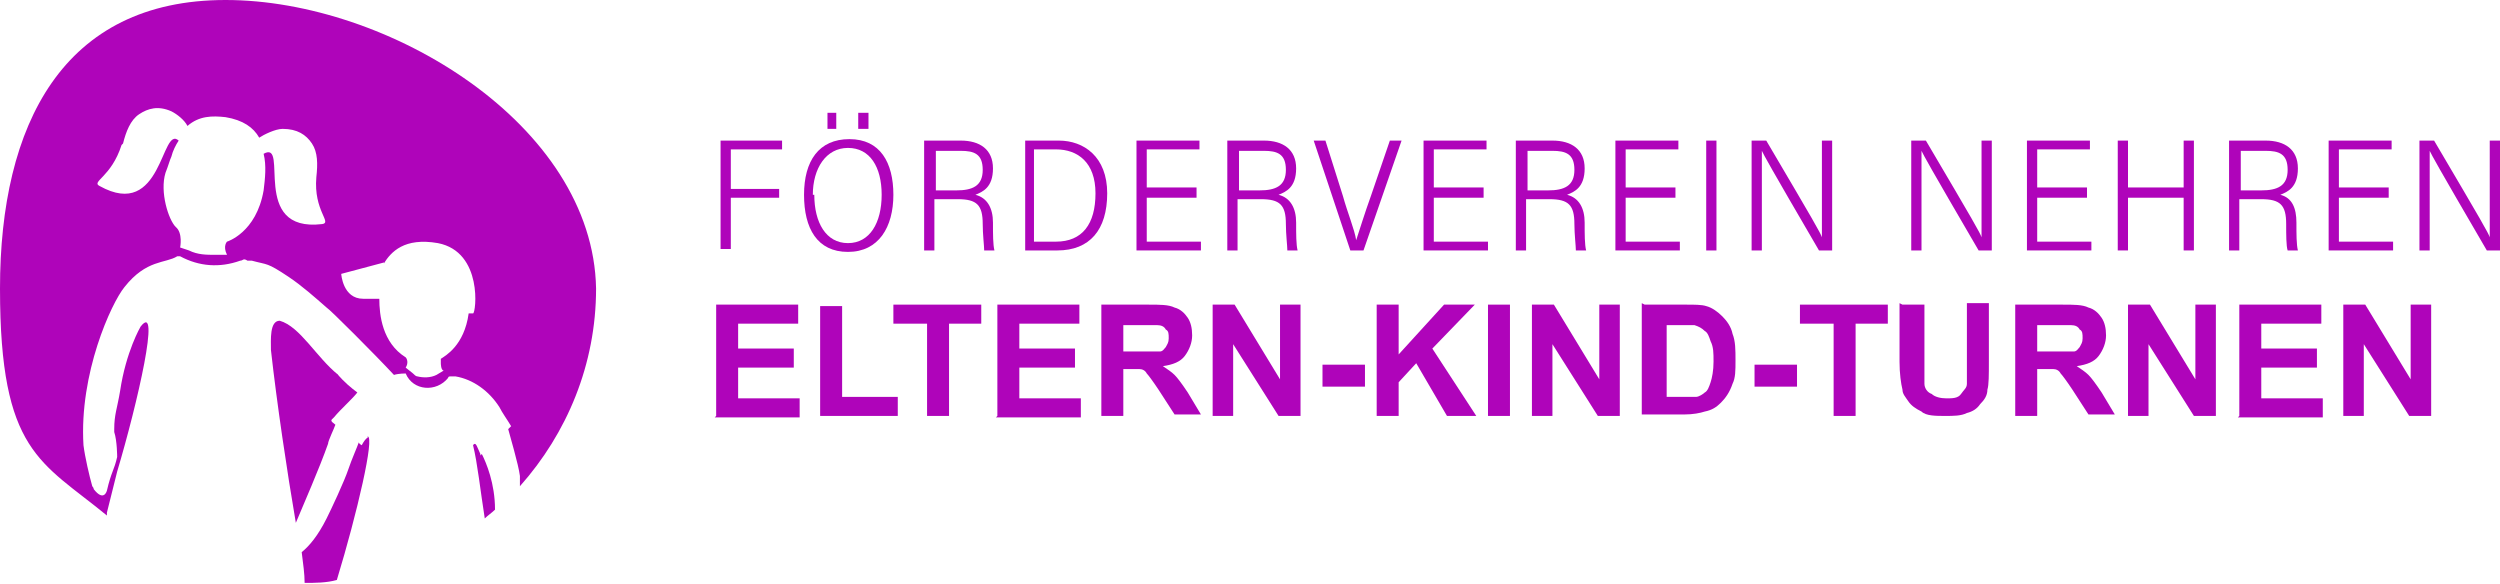 <?xml version="1.0" encoding="UTF-8"?> <svg xmlns="http://www.w3.org/2000/svg" version="1.1" viewBox="0 0 170.7 39.9"><defs><style> .cls-1 { fill: #af04ba; } </style></defs><g><g id="Ebene_1"><g id="_04_Wulle"><g><path class="cls-1" d="M49.2,9.6h4.2v.6h-3.5v2.7h3.3v.6h-3.3v3.5h-.7v-7.5h0Z"></path><path class="cls-1" d="M61,13.3c0,2.2-1,3.9-3.1,3.9s-3-1.6-3-3.9,1-3.8,3.1-3.8,3,1.6,3,3.8h0ZM55.6,13.3c0,1.9.8,3.3,2.3,3.3s2.3-1.4,2.3-3.3-.8-3.2-2.3-3.2-2.4,1.4-2.4,3.2h0ZM56.5,8.8v-1.1h.6v1.1h-.6ZM58.6,8.8v-1.1h.7v1.1h-.7Z"></path><path class="cls-1" d="M63.8,13.6v3.5h-.7v-7.5h2.5c1.3,0,2.2.6,2.2,1.9s-.7,1.6-1.2,1.8c.8.2,1.2.9,1.2,1.9h0c0,.8,0,1.5.1,1.9h-.7c0-.3-.1-1.1-.1-1.8h0c0-1.3-.4-1.7-1.7-1.7h-1.4ZM63.8,13h1.5c1.1,0,1.8-.3,1.8-1.4s-.6-1.3-1.5-1.3h-1.7v2.8h0Z"></path><path class="cls-1" d="M69.9,9.6h2.4c1.7,0,3.3,1.1,3.3,3.6s-1.2,3.9-3.4,3.9h-2.2v-7.5h0ZM70.6,16.5h1.5c1.8,0,2.7-1.2,2.7-3.3s-1.2-3-2.7-3h-1.5v6.3h0Z"></path><path class="cls-1" d="M81.7,13.5h-3.4v3h3.7v.6h-4.4v-7.5h4.3v.6h-3.6v2.6h3.4v.6h0Z"></path><path class="cls-1" d="M84.5,13.6v3.5h-.7v-7.5h2.5c1.3,0,2.2.6,2.2,1.9s-.7,1.6-1.2,1.8c.8.2,1.2.9,1.2,1.9h0c0,.8,0,1.5.1,1.9h-.7c0-.3-.1-1.1-.1-1.8h0c0-1.3-.4-1.7-1.7-1.7h-1.4ZM84.5,13h1.5c1.1,0,1.8-.3,1.8-1.4s-.6-1.3-1.5-1.3h-1.7v2.8h0Z"></path><path class="cls-1" d="M92.2,17.1l-2.5-7.5h.8l1.2,3.8c.3,1.1.8,2.3.9,3h0c.2-.6.6-1.9,1-3l1.3-3.8h.8l-2.6,7.5s-.9,0-.9,0Z"></path><path class="cls-1" d="M101.3,13.5h-3.4v3h3.7v.6h-4.4v-7.5h4.3v.6h-3.6v2.6h3.4v.6h0Z"></path><path class="cls-1" d="M104.2,13.6v3.5h-.7v-7.5h2.5c1.3,0,2.2.6,2.2,1.9s-.7,1.6-1.2,1.8c.8.2,1.2.9,1.2,1.9h0c0,.8,0,1.5.1,1.9h-.7c0-.3-.1-1.1-.1-1.8h0c0-1.3-.4-1.7-1.7-1.7h-1.4ZM104.2,13h1.5c1.1,0,1.8-.3,1.8-1.4s-.6-1.3-1.5-1.3h-1.7v2.8h0Z"></path><path class="cls-1" d="M114.4,13.5h-3.4v3h3.7v.6h-4.4v-7.5h4.3v.6h-3.6v2.6h3.4v.6h0Z"></path><path class="cls-1" d="M117.2,9.6v7.5h-.7v-7.5s.7,0,.7,0Z"></path><path class="cls-1" d="M119.6,17.1v-7.5h1c3.3,5.6,3.7,6.3,3.8,6.6h0c0-1,0-2.2,0-3.4v-3.2h.7v7.5h-.9c-3.5-6-3.7-6.4-3.9-6.8h0c0,1,0,2.2,0,3.6v3.2h-.7Z"></path><path class="cls-1" d="M130.5,17.1v-7.5h1c3.3,5.6,3.7,6.3,3.8,6.6h0c0-1,0-2.2,0-3.4v-3.2h.7v7.5h-.9c-3.5-6-3.7-6.4-3.9-6.8h0c0,1,0,2.2,0,3.6v3.2h-.7Z"></path><path class="cls-1" d="M142.5,13.5h-3.4v3h3.7v.6h-4.4v-7.5h4.3v.6h-3.6v2.6h3.4v.6h0Z"></path><path class="cls-1" d="M144.6,9.6h.7v3.2h3.8v-3.2h.7v7.5h-.7v-3.6h-3.8v3.6h-.7v-7.5Z"></path><path class="cls-1" d="M152.9,13.6v3.5h-.7v-7.5h2.5c1.3,0,2.2.6,2.2,1.9s-.7,1.6-1.2,1.8c.8.2,1.1.9,1.1,1.9h0c0,.8,0,1.5.1,1.9h-.7c-.1-.3-.1-1.1-.1-1.8h0c0-1.3-.4-1.7-1.7-1.7h-1.4ZM152.9,13h1.5c1.1,0,1.8-.3,1.8-1.4s-.6-1.3-1.5-1.3h-1.7v2.8h0Z"></path><path class="cls-1" d="M163.1,13.5h-3.4v3h3.7v.6h-4.4v-7.5h4.3v.6h-3.6v2.6h3.4v.6h0Z"></path><path class="cls-1" d="M165.2,17.1v-7.5h1c3.3,5.6,3.7,6.3,3.8,6.6h0c0-1,0-2.2,0-3.4v-3.2h.7v7.5h-.9c-3.5-6-3.7-6.4-3.9-6.8h0c0,1,0,2.2,0,3.6v3.2h-.7Z"></path></g></g><g id="Kinder"><g><path class="cls-1" d="M25.1,29.9c-.1,0-.3.3-.4.5,0,0-.2-.1-.2-.2-.1.3-.5,1.2-.7,1.8-.3.9-1.2,2.8-1.5,3.4-.6,1.2-1.2,1.9-1.7,2.3.1.8.2,1.5.2,2.1.7,0,1.5,0,2.2-.2,1.4-4.6,2.6-9.8,2.1-9.8h0Z"></path><path class="cls-1" d="M8,32.2c1.4-4.7,3-11.7,1.6-9.9,0,0-1,1.7-1.4,4.4-.2,1.2-.4,1.6-.4,2.6,0,0,0,.1,0,.2,0,0,0,0,0,0,.2.6.2,1.7.2,1.7-.2.9-.4,1-.7,2.3,0,0-.2.8-.9-.1,0,0,0-.1-.1-.2-.2-.7-.5-2-.6-2.8h0c-.3-4.9,1.9-9.7,2.8-10.8,1.5-1.9,2.8-1.6,3.6-2.1h.2c1.3.7,2.7.8,4.1.3.2,0,.2-.2.5,0,.2,0,0,0,.3,0,1.1.3,1,.1,2.5,1.1.9.6,1.8,1.4,2.6,2.1.2.1,3.3,3.2,4.6,4.6.3-.1.8-.1.8-.1h0c.5,1.2,2.1,1.3,2.9.3,0-.1.1-.1.2-.1.1,0,.2,0,.3,0,1.2.2,2.3,1,3,2.1.2.4.5.8.8,1.3,0,0-.1.1-.2.2.1.4.7,2.4.8,3.2,0,.2,0,.4,0,.7,3.2-3.6,5.2-8.3,5.2-13.5C40.5,8.5,26.5,0,15.4,0S0,8.5,0,19.7s2.8,11.8,7.3,15.5c0,0,0-.1,0-.2l.7-2.8ZM26.2,18c.5-.8,1.4-1.8,3.7-1.4,3.1.6,2.6,4.8,2.4,4.8h-.3c-.3,2.2-1.6,2.9-1.9,3.1v.3c0,0,0,.5.2.5l-.5.3c-.4.2-.9.2-1.3.1-.1,0-.2-.1-.3-.2l-.5-.4c.2-.3.1-.6,0-.7-1.6-1-1.8-2.9-1.8-4-.3,0-.7,0-1.1,0-1.4,0-1.5-1.7-1.5-1.7l3-.8h0ZM8.4,9.8c.2-.8.5-1.6,1.1-2,.6-.4,1.3-.6,2.2-.2.4.2.9.6,1.1,1,.8-.7,1.7-.7,2.6-.6,1.2.2,1.9.7,2.3,1.4.3-.2,1.1-.6,1.6-.6,1,0,1.6.4,2,1,.4.6.4,1.4.3,2.3-.2,2.3,1.1,3.1.4,3.2-5,.6-2.2-5.8-4-4.8.2.8.1,1.7,0,2.5-.5,2.9-2.5,3.5-2.5,3.5,0,0-.3.3,0,.9h-.8c-.6,0-1.2,0-1.8-.3l-.6-.2c0,0,.2-1-.3-1.4-.5-.5-1.1-2.4-.7-3.7.2-.5.3-.9.4-1.1.1-.4.3-.8.5-1.1-1.2-1.1-1.1,5.5-5.4,3.1-.6-.3.8-.6,1.5-2.8h0Z"></path><path class="cls-1" d="M32.8,31c-.2-.4-.3-.9-.5-.6.3,1.2.5,3.1.8,5,.2-.2.5-.4.7-.6,0-1.8-.6-3.2-.9-3.8,0,0,0,0-.1.1h0Z"></path><path class="cls-1" d="M23.1,25.6c-1.5-1.2-2.6-3.3-4-3.7-.7,0-.6,1.3-.6,2,.4,3.6,1.1,8.3,1.7,11.8.5-1.2,1.6-3.7,2.2-5.4,0-.2.4-1,.5-1.3-.4-.3-.3-.3-.1-.5.5-.6,1.2-1.2,1.6-1.7-.4-.3-.9-.7-1.4-1.3Z"></path></g></g><g><path class="cls-1" d="M48.9,28.4v-7.6h5.6v1.3h-4.1v1.7h3.8v1.3h-3.8v2.1h4.2v1.3h-5.8Z"></path><path class="cls-1" d="M56,28.4v-7.5h1.5v6.2h3.8v1.3h-5.3Z"></path><path class="cls-1" d="M63.3,28.4v-6.3h-2.3v-1.3h6v1.3h-2.2v6.3h-1.5Z"></path><path class="cls-1" d="M68.1,28.4v-7.6h5.6v1.3h-4.1v1.7h3.8v1.3h-3.8v2.1h4.2v1.3h-5.8Z"></path><path class="cls-1" d="M75.2,28.4v-7.6h3.2c.8,0,1.4,0,1.8.2.4.1.7.4.9.7s.3.7.3,1.2-.2,1-.5,1.4c-.3.4-.8.6-1.5.7.3.2.6.4.8.6.2.2.5.6.9,1.2l.9,1.5h-1.8l-1.1-1.7c-.4-.6-.7-1-.8-1.1-.1-.2-.3-.3-.5-.3s-.4,0-.8,0h-.3v3.2h-1.5ZM76.7,24h1.1c.7,0,1.2,0,1.4,0,.2,0,.3-.2.4-.3.1-.2.2-.3.2-.6s0-.5-.2-.6c-.1-.2-.3-.3-.6-.3-.1,0-.5,0-1.1,0h-1.2v1.9Z"></path><path class="cls-1" d="M82.8,28.4v-7.6h1.5l3.1,5.1v-5.1h1.4v7.6h-1.5l-3.1-4.9v4.9h-1.4Z"></path><path class="cls-1" d="M90.3,26.4v-1.5h2.9v1.5h-2.9Z"></path><path class="cls-1" d="M94,28.4v-7.6h1.5v3.4l3.1-3.4h2.1l-2.9,3,3,4.6h-2l-2.1-3.6-1.2,1.3v2.3h-1.5Z"></path><path class="cls-1" d="M101.6,28.4v-7.6h1.5v7.6h-1.5Z"></path><path class="cls-1" d="M104.6,28.4v-7.6h1.5l3.1,5.1v-5.1h1.4v7.6h-1.5l-3.1-4.9v4.9h-1.4Z"></path><path class="cls-1" d="M112.3,20.8h2.8c.6,0,1.1,0,1.4.1.4.1.8.4,1.1.7s.6.7.7,1.2c.2.5.2,1.1.2,1.8s0,1.2-.2,1.6c-.2.6-.5,1-.8,1.3-.3.3-.6.5-1.1.6-.3.1-.8.2-1.4.2h-2.9v-7.6ZM113.8,22.1v5h1.1c.4,0,.7,0,.9,0,.2,0,.5-.2.6-.3.2-.1.3-.4.4-.7.1-.3.2-.8.2-1.4s0-1-.2-1.4c-.1-.3-.2-.6-.4-.7-.2-.2-.4-.3-.7-.4-.2,0-.6,0-1.3,0h-.7Z"></path><path class="cls-1" d="M119.8,26.4v-1.5h2.9v1.5h-2.9Z"></path><path class="cls-1" d="M125.2,28.4v-6.3h-2.3v-1.3h6v1.3h-2.2v6.3h-1.5Z"></path><path class="cls-1" d="M129.9,20.8h1.5v4.1c0,.7,0,1.1,0,1.3,0,.3.2.6.5.7.2.2.6.3,1,.3s.8,0,1-.3.4-.4.4-.7,0-.7,0-1.3v-4.2h1.5v4c0,.9,0,1.6-.1,1.9,0,.4-.2.7-.5,1-.2.3-.5.5-.9.6-.4.2-.9.2-1.5.2s-1.3,0-1.6-.3c-.4-.2-.7-.4-.9-.7-.2-.3-.4-.5-.4-.8-.1-.4-.2-1.1-.2-1.9v-4Z"></path><path class="cls-1" d="M137.6,28.4v-7.6h3.2c.8,0,1.4,0,1.8.2.4.1.7.4.9.7.2.3.3.7.3,1.2s-.2,1-.5,1.4c-.3.4-.8.6-1.5.7.3.2.6.4.8.6.2.2.5.6.9,1.2l.9,1.5h-1.8l-1.1-1.7c-.4-.6-.7-1-.8-1.1-.1-.2-.3-.3-.5-.3-.2,0-.4,0-.8,0h-.3v3.2h-1.5ZM139.1,24h1.1c.7,0,1.2,0,1.4,0,.2,0,.3-.2.4-.3.1-.2.2-.3.2-.6s0-.5-.2-.6c-.1-.2-.3-.3-.6-.3-.1,0-.5,0-1.1,0h-1.2v1.9Z"></path><path class="cls-1" d="M145.3,28.4v-7.6h1.5l3.1,5.1v-5.1h1.4v7.6h-1.5l-3.1-4.9v4.9h-1.4Z"></path><path class="cls-1" d="M152.9,28.4v-7.6h5.6v1.3h-4.1v1.7h3.8v1.3h-3.8v2.1h4.2v1.3h-5.8Z"></path><path class="cls-1" d="M160,28.4v-7.6h1.5l3.1,5.1v-5.1h1.4v7.6h-1.5l-3.1-4.9v4.9h-1.4Z"></path></g></g></g></svg> 